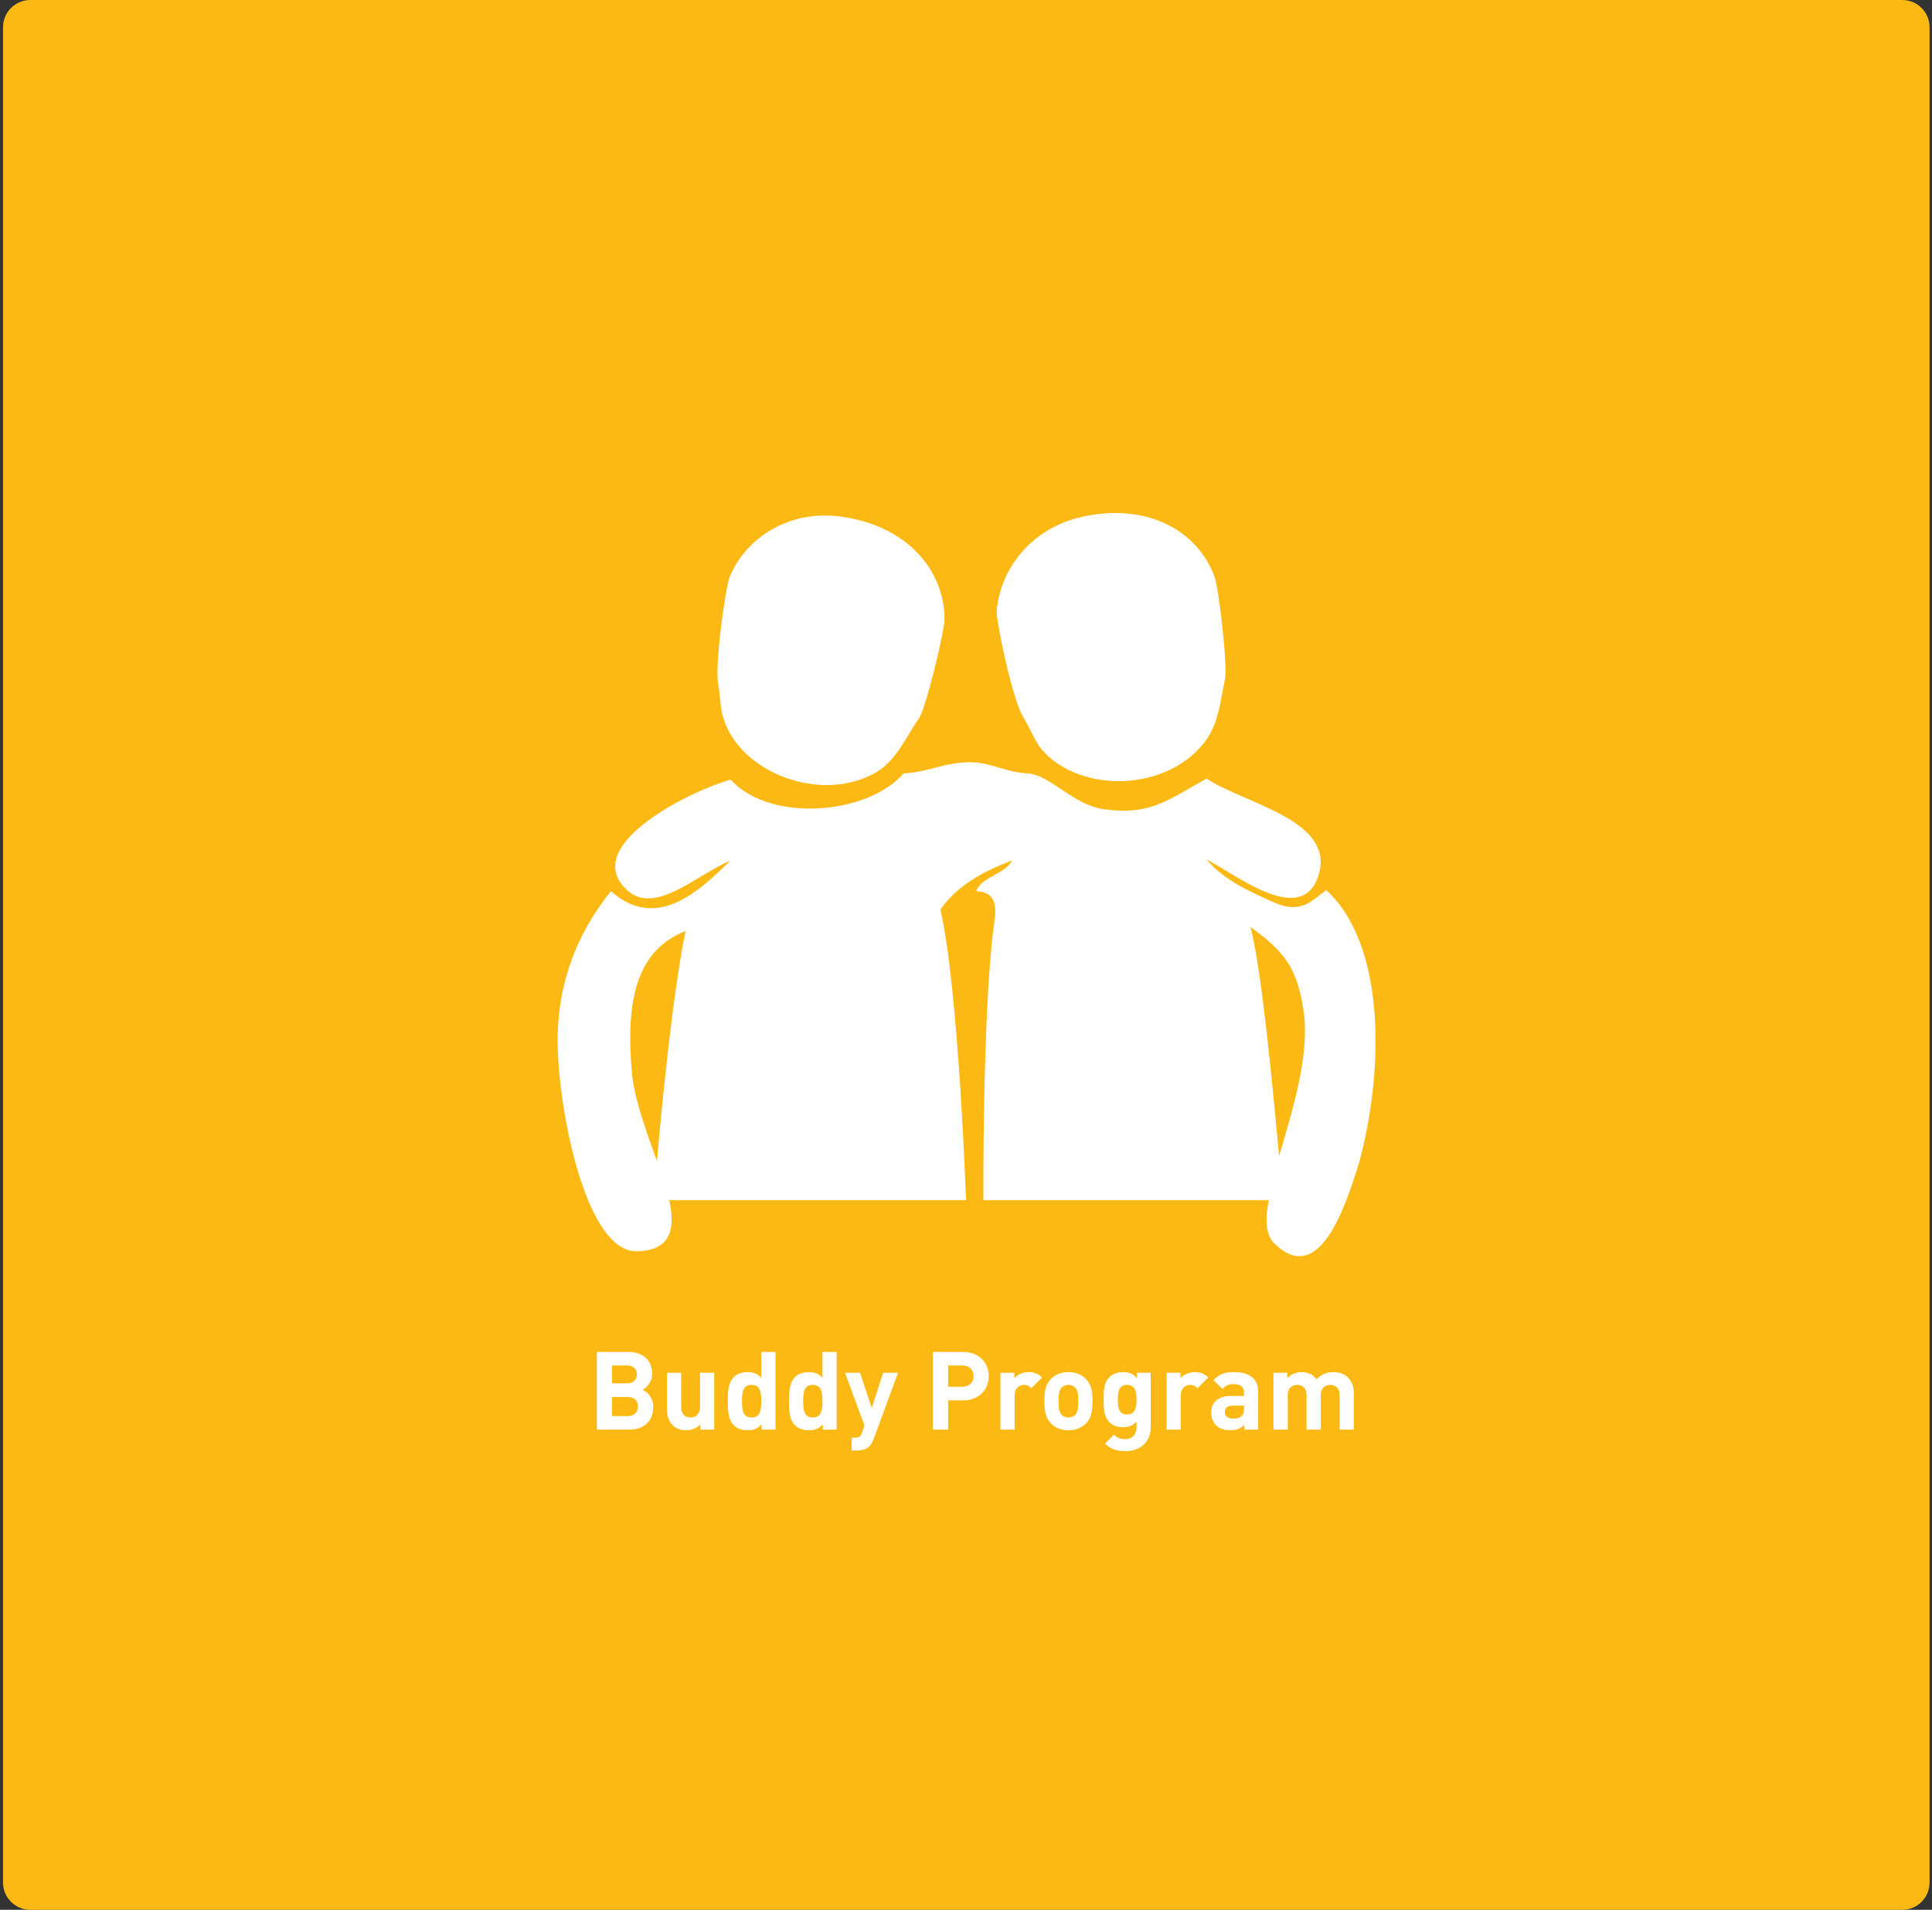 <svg width="354" height="350" viewBox="0 0 354 350" fill="none" xmlns="http://www.w3.org/2000/svg">
<rect x="0" y="0" width="354" height="350" fill="#333333" stroke="none"/>
<path d="M0.554 5C0.554 2.239 2.792 0 5.554 0H348.554C351.315 0 353.554 2.239 353.554 5V345C353.554 347.761 351.315 350 348.554 350H5.554C2.792 350 0.554 347.761 0.554 345V5Z" fill="#FDB913"/>
<path d="M119.684 257.9C119.684 260.56 117.864 262 115.324 262H109.364V247.76H115.084C117.864 247.76 119.484 249.32 119.484 251.76C119.484 253.34 118.444 254.36 117.724 254.7C118.584 255.1 119.684 256 119.684 257.9ZM116.904 257.76C116.904 256.8 116.304 256.02 115.044 256.02H112.144V259.52H115.044C116.304 259.52 116.904 258.72 116.904 257.76ZM116.704 251.88C116.704 250.9 116.044 250.24 114.864 250.24H112.144V253.52H114.864C116.044 253.52 116.704 252.86 116.704 251.88ZM130.868 262H128.328V261.04C127.648 261.76 126.688 262.12 125.728 262.12C124.688 262.12 123.848 261.78 123.268 261.2C122.428 260.36 122.208 259.38 122.208 258.24V251.58H124.808V257.88C124.808 259.3 125.708 259.78 126.528 259.78C127.348 259.78 128.268 259.3 128.268 257.88V251.58H130.868V262ZM142.093 262H139.553V261.02C138.833 261.82 138.073 262.12 136.973 262.12C135.933 262.12 135.013 261.78 134.433 261.18C133.433 260.16 133.353 258.54 133.353 256.78C133.353 255.04 133.433 253.42 134.433 252.4C135.013 251.8 135.913 251.46 136.953 251.46C138.013 251.46 138.813 251.74 139.493 252.5V247.76H142.093V262ZM139.493 256.78C139.493 255.1 139.273 253.8 137.713 253.8C136.153 253.8 135.953 255.1 135.953 256.78C135.953 258.46 136.153 259.78 137.713 259.78C139.273 259.78 139.493 258.46 139.493 256.78ZM153.304 262H150.764V261.02C150.044 261.82 149.284 262.12 148.184 262.12C147.144 262.12 146.224 261.78 145.644 261.18C144.644 260.16 144.564 258.54 144.564 256.78C144.564 255.04 144.644 253.42 145.644 252.4C146.224 251.8 147.124 251.46 148.164 251.46C149.224 251.46 150.024 251.74 150.704 252.5V247.76H153.304V262ZM150.704 256.78C150.704 255.1 150.484 253.8 148.924 253.8C147.364 253.8 147.164 255.1 147.164 256.78C147.164 258.46 147.364 259.78 148.924 259.78C150.484 259.78 150.704 258.46 150.704 256.78ZM164.555 251.58L160.095 263.68C159.875 264.26 159.635 264.7 159.315 265.02C158.715 265.62 157.935 265.82 157.075 265.82H156.055V263.48H156.655C157.395 263.48 157.695 263.3 157.955 262.54L158.395 261.26L154.835 251.58H157.575L159.735 258.02L161.815 251.58H164.555ZM181.166 252.2C181.166 254.62 179.426 256.64 176.466 256.64H173.726V262H170.946V247.76H176.466C179.426 247.76 181.166 249.78 181.166 252.2ZM178.386 252.2C178.386 251.04 177.586 250.24 176.326 250.24H173.726V254.14H176.326C177.586 254.14 178.386 253.36 178.386 252.2ZM190.925 252.44L188.965 254.42C188.565 254.02 188.225 253.8 187.585 253.8C186.785 253.8 185.905 254.4 185.905 255.72V262H183.305V251.58H185.845V252.58C186.345 251.98 187.345 251.46 188.465 251.46C189.485 251.46 190.205 251.72 190.925 252.44ZM200.181 256.78C200.181 258.66 199.961 259.86 199.001 260.84C198.341 261.52 197.301 262.12 195.761 262.12C194.221 262.12 193.201 261.52 192.541 260.84C191.601 259.84 191.361 258.66 191.361 256.78C191.361 254.9 191.601 253.74 192.541 252.74C193.201 252.06 194.221 251.46 195.761 251.46C197.301 251.46 198.341 252.04 199.001 252.74C199.941 253.74 200.181 254.9 200.181 256.78ZM197.581 256.78C197.581 255.72 197.521 254.78 196.981 254.26C196.681 253.96 196.281 253.8 195.761 253.8C195.261 253.8 194.861 253.96 194.561 254.26C194.021 254.78 193.961 255.72 193.961 256.78C193.961 257.86 194.021 258.8 194.561 259.32C194.861 259.62 195.261 259.78 195.761 259.78C196.281 259.78 196.681 259.62 196.981 259.32C197.521 258.8 197.581 257.86 197.581 256.78ZM210.84 261.62C210.84 264.12 209.06 265.94 206.26 265.94C204.66 265.94 203.56 265.62 202.48 264.58L204.1 262.94C204.68 263.5 205.26 263.74 206.14 263.74C207.7 263.74 208.24 262.64 208.24 261.58V260.52C207.56 261.28 206.78 261.56 205.76 261.56C204.74 261.56 203.86 261.22 203.28 260.64C202.3 259.66 202.22 258.32 202.22 256.5C202.22 254.68 202.3 253.36 203.28 252.38C203.86 251.8 204.76 251.46 205.78 251.46C206.88 251.46 207.6 251.76 208.32 252.56V251.58H210.84V261.62ZM208.24 256.5C208.24 255.12 208.06 253.8 206.52 253.8C204.98 253.8 204.82 255.12 204.82 256.5C204.82 257.88 204.98 259.22 206.52 259.22C208.06 259.22 208.24 257.88 208.24 256.5ZM221.374 252.44L219.414 254.42C219.014 254.02 218.674 253.8 218.034 253.8C217.234 253.8 216.354 254.4 216.354 255.72V262H213.754V251.58H216.294V252.58C216.794 251.98 217.794 251.46 218.914 251.46C219.934 251.46 220.654 251.72 221.374 252.44ZM230.54 262H228V261.1C227.3 261.8 226.64 262.1 225.44 262.1C224.26 262.1 223.38 261.78 222.78 261.18C222.22 260.6 221.92 259.76 221.92 258.84C221.92 257.18 223.06 255.82 225.52 255.82H227.94V255.3C227.94 254.16 227.38 253.66 226 253.66C225.06 253.66 224.56 253.92 224 254.56L222.36 252.94C223.38 251.82 224.36 251.46 226.1 251.46C229.04 251.46 230.54 252.7 230.54 255.14V262ZM227.94 258.16V257.6H225.96C224.92 257.6 224.42 258.02 224.42 258.8C224.42 259.52 224.92 259.98 226 259.98C226.64 259.98 227.1 259.9 227.54 259.48C227.84 259.22 227.94 258.82 227.94 258.16ZM248.064 262H245.464V255.7C245.464 254.28 244.564 253.8 243.744 253.8C242.944 253.8 242.004 254.28 242.004 255.64V262H239.404V255.7C239.404 254.28 238.504 253.8 237.684 253.8C236.864 253.8 235.944 254.28 235.944 255.7V262H233.344V251.58H235.884V252.54C236.564 251.84 237.524 251.46 238.484 251.46C239.644 251.46 240.584 251.88 241.244 252.78C242.124 251.86 243.064 251.46 244.364 251.46C245.404 251.46 246.344 251.8 246.924 252.38C247.764 253.22 248.064 254.2 248.064 255.34V262Z" fill="white"/>
<path d="M243 163.125C240.375 165 238.5 167.625 233.437 165.375C228.75 163.313 224.25 161.25 221.062 157.5C226.312 160.125 238.312 169.875 241.5 160.688C245.062 150.375 228.188 147.375 221.062 142.688C213.75 146.813 210.562 149.438 202.312 148.313C196.688 147.563 192.562 142.125 188.437 141.75C184.312 141.563 182.062 139.875 177.938 139.688C172.875 139.688 170.812 141.375 165.562 141.75C158.812 149.438 141 150.75 133.875 142.875C125.437 145.313 105.937 155.438 115.125 163.313C120.187 167.625 127.687 160.313 133.875 157.688C128.625 162.75 120.562 171 111.937 163.313C106.875 169.688 102.562 177.938 102.187 189.375C101.812 200.812 106.875 229.688 116.812 229.313C123 229.125 123.75 225.188 122.625 219.938H177C177 219.938 175.688 181.5 172.312 166.688C175.312 162.375 180 159.75 185.438 157.688C184.125 160.313 180 160.5 178.875 163.313C183.188 163.5 182.438 167.25 182.062 169.875C180 186 180.188 219.938 180.188 219.938H232.5C231.75 223.5 231.937 226.312 233.437 227.812C242.062 236.438 246.938 219.563 249 213.188C253.688 195.938 253.875 173.062 243 163.125ZM120.375 212.812C118.5 207.562 116.437 201.938 115.875 197.438C114.375 182.625 117 174 125.625 170.625C123.375 181.312 121.312 201.938 120.375 212.812ZM234.375 211.875C233.25 199.875 231.188 177.563 229.125 169.875C235.312 174.375 237.75 177.375 238.875 185.438C240 193.5 236.812 203.438 234.375 211.875Z" fill="white"/>
<path d="M154.125 94.687C166.5 96.375 173.062 104.812 173.062 113.437C173.062 115.687 169.687 129.75 168.375 131.625C165.75 135.562 164.062 139.5 160.5 141.562C150.375 147.375 135.562 141.562 132.562 131.625C132 130.125 132 127.687 131.625 125.625C130.875 121.875 132.937 107.812 133.687 105.75C136.687 98.437 144.75 93.375 154.125 94.687Z" fill="white"/>
<path d="M198.375 94.687C210.563 92.062 219.563 97.5 222.563 105.75C223.313 107.812 225 122.25 224.438 124.5C223.5 129.187 223.125 133.312 220.312 136.5C212.812 145.5 196.875 145.125 190.5 136.875C189.563 135.562 188.625 133.312 187.5 131.437C185.437 128.062 182.625 114.187 182.625 112.125C183.188 104.25 189 96.75 198.375 94.687Z" fill="white"/>
</svg>
